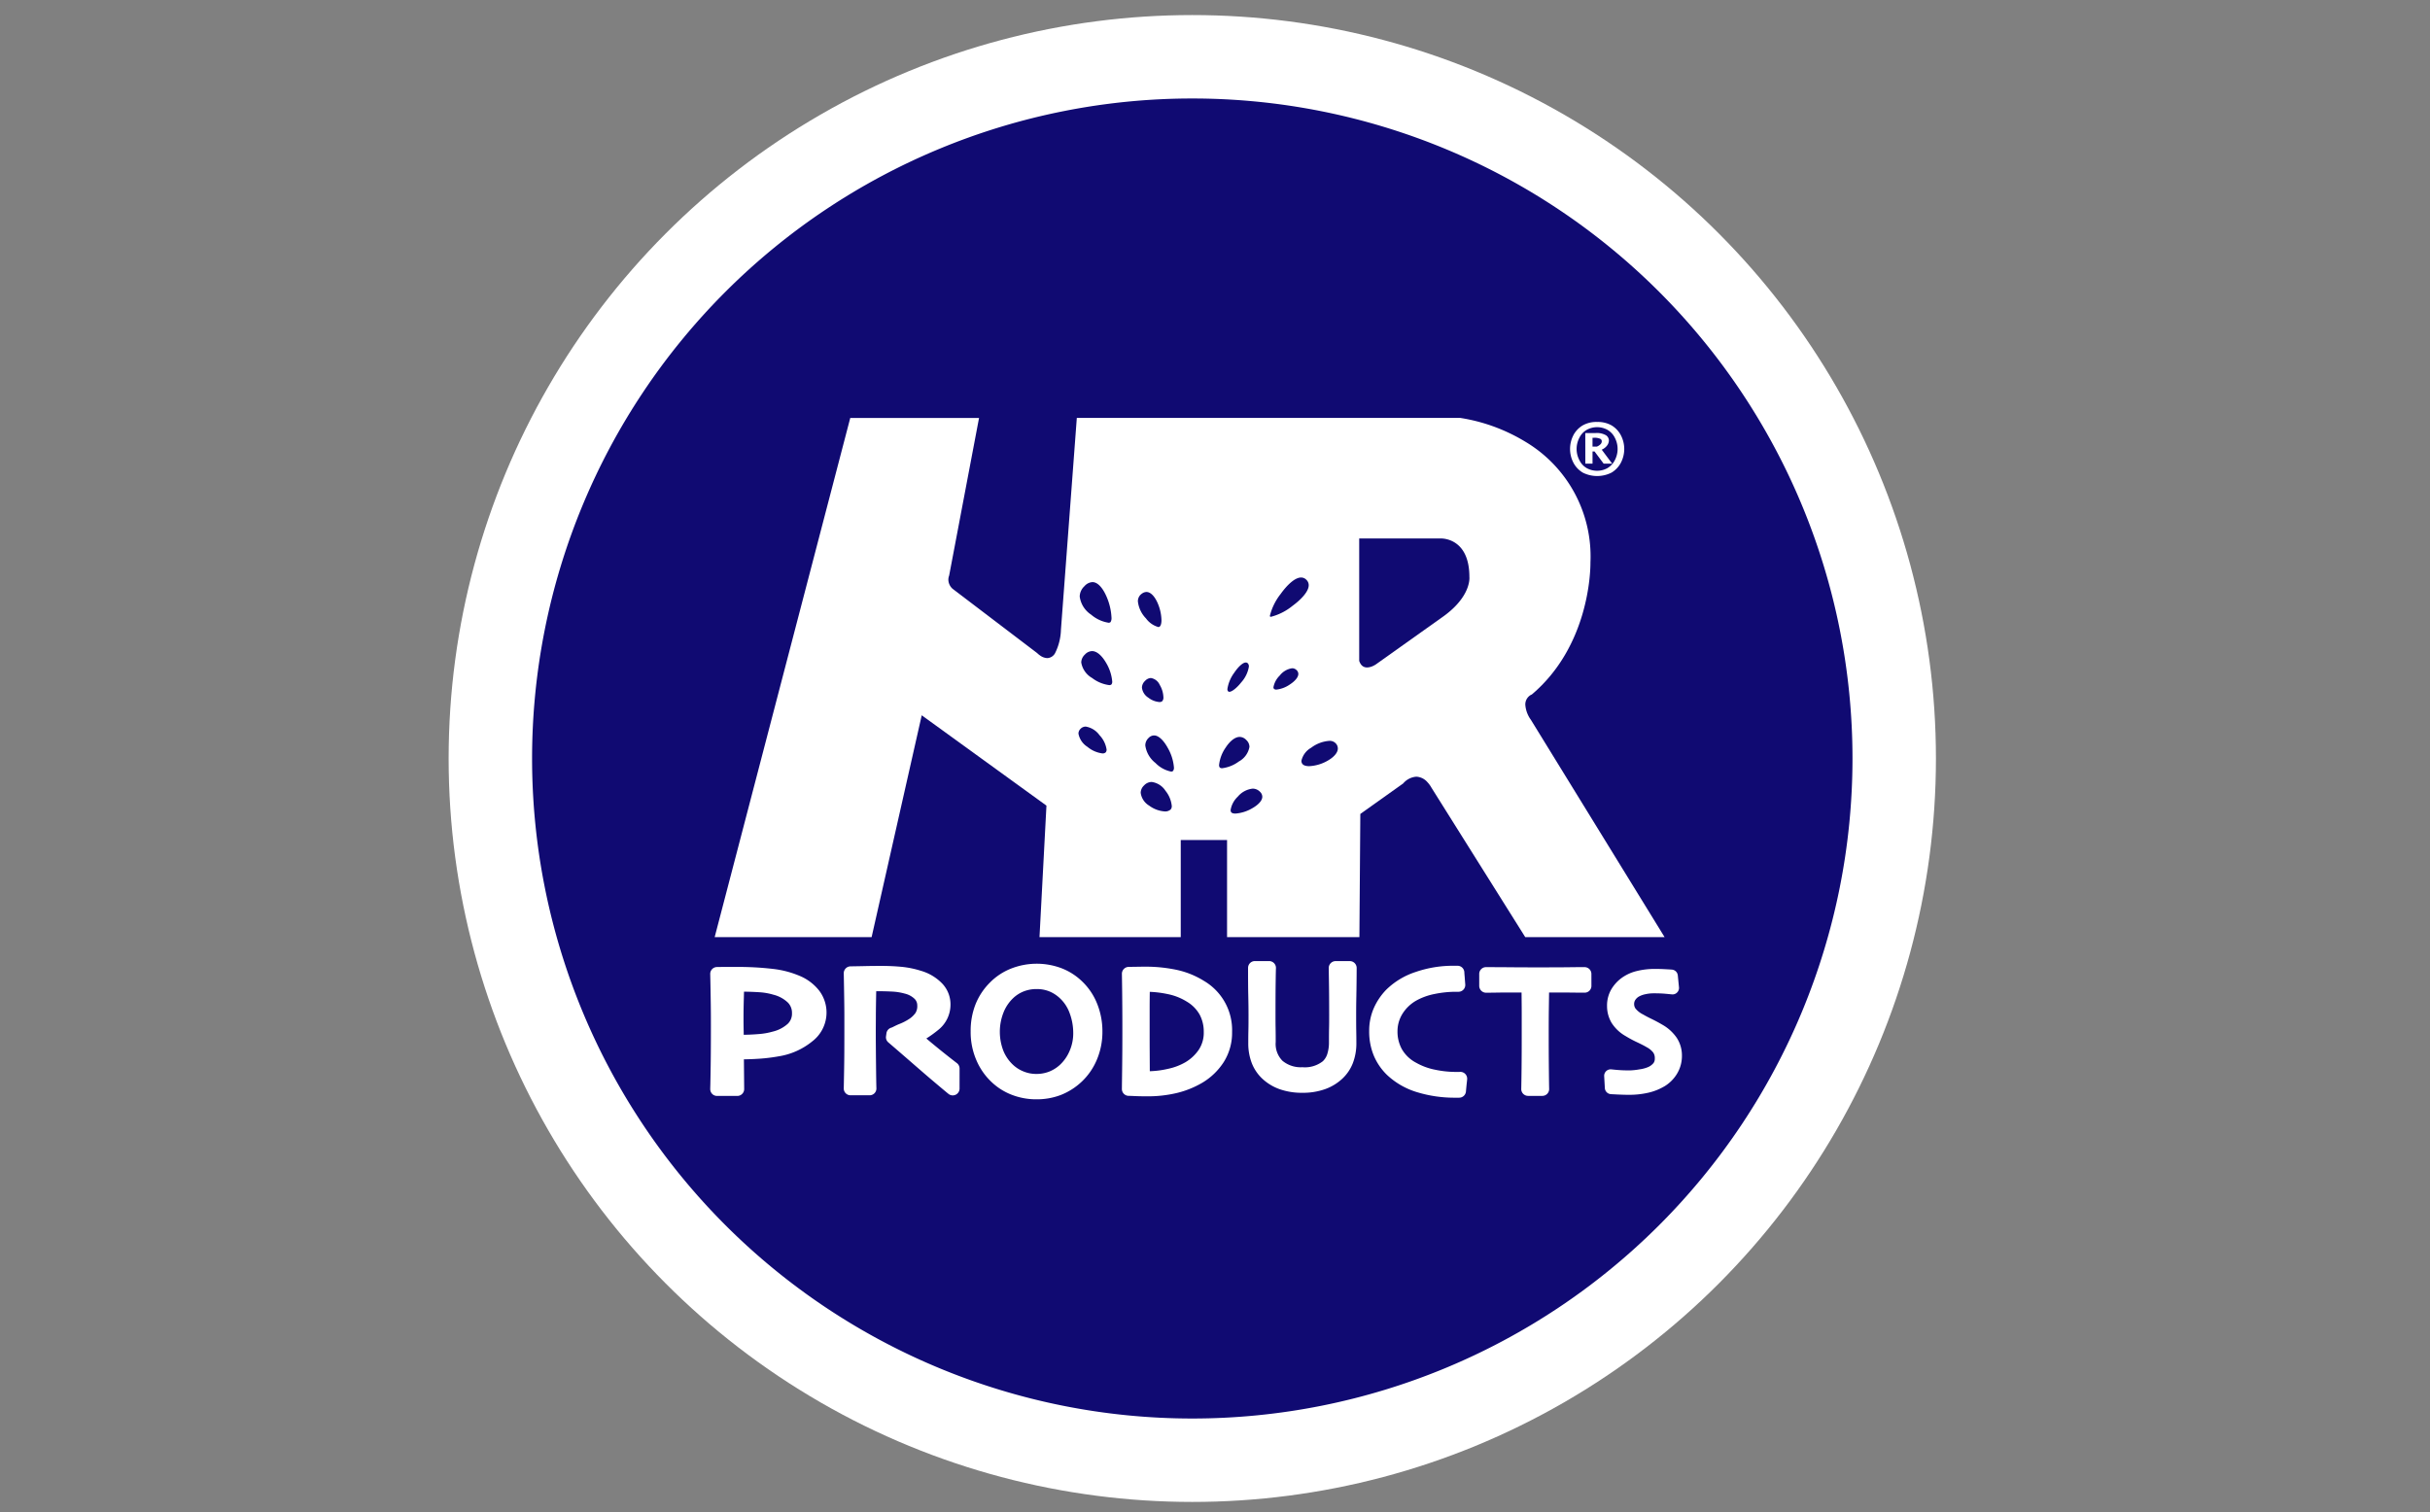 <svg xmlns="http://www.w3.org/2000/svg" xmlns:xlink="http://www.w3.org/1999/xlink" width="241" height="150" viewBox="0 0 241 150">
  <rect x="0" y="0" width="241" height="150" fill="#808080" stroke="none"/>
  <defs>
    <clipPath id="clip-HR_products">
      <rect width="241" height="150"/>
    </clipPath>
  </defs>
  <g id="HR_products" data-name="HR products" clip-path="url(#clip-HR_products)">
    <circle id="Ellipse_10" data-name="Ellipse 10" cx="73.753" cy="73.753" r="73.753" transform="translate(44.494 1.494)" fill="#fff"/>
    <g id="Group_916" data-name="Group 916" transform="translate(52.77 9.77)">
      <path id="Path_5327" data-name="Path 5327" d="M259.794,348.826a5.7,5.7,0,0,0-1.919-.757,10.615,10.615,0,0,0-1.765-.222c-.008.6-.013,1.128-.013,1.562,0,.593,0,1.059,0,1.414,0,.246,0,.834,0,1.753,0,.788.009,1.836.015,3.146a9.09,9.09,0,0,0,1.834-.243,5.83,5.83,0,0,0,1.688-.642,4.164,4.164,0,0,0,1.348-1.265,3.057,3.057,0,0,0,.481-1.75,3.573,3.573,0,0,0-.4-1.7A3.467,3.467,0,0,0,259.794,348.826Z" transform="translate(-194.848 -259.222)" fill="#100a72"/>
      <path id="Path_5328" data-name="Path 5328" d="M210.59,347.759a3.411,3.411,0,0,0-1.019-.642,3.282,3.282,0,0,0-1.25-.222,3.392,3.392,0,0,0-1.266.231A3.27,3.27,0,0,0,206,347.8a3.991,3.991,0,0,0-.964,1.45,5.23,5.23,0,0,0,.006,3.789,3.921,3.921,0,0,0,.994,1.412,3.309,3.309,0,0,0,1.023.628,3.268,3.268,0,0,0,1.254.236,3.406,3.406,0,0,0,1.257-.228,3.478,3.478,0,0,0,1.066-.667,4.027,4.027,0,0,0,.951-1.351,4.355,4.355,0,0,0,.376-1.833,5.612,5.612,0,0,0-.354-1.948A3.751,3.751,0,0,0,210.59,347.759Z" transform="translate(-158.293 -258.545)" fill="#100a72"/>
      <path id="Path_5329" data-name="Path 5329" d="M282.982,237.687c.251.009.763-.4,1.178-.932a3.081,3.081,0,0,0,.762-1.572.436.436,0,0,0-.11-.32.264.264,0,0,0-.194-.081c-.294-.011-.775.45-1.153,1.019a3.609,3.609,0,0,0-.674,1.608.315.315,0,0,0,.071.231A.159.159,0,0,0,282.982,237.687Z" transform="translate(-213.83 -178.828)" fill="#100a72"/>
      <path id="Path_5330" data-name="Path 5330" d="M310.93,261.691a3.378,3.378,0,0,0-1.78.685,1.976,1.976,0,0,0-.959,1.294.529.529,0,0,0,.057.241c.092.191.353.288.713.288a4.058,4.058,0,0,0,1.831-.543c.583-.329,1.016-.778,1.012-1.216a.76.76,0,0,0-.076-.319A.808.808,0,0,0,310.93,261.691Z" transform="translate(-231.891 -197.961)" fill="#100a72"/>
      <path id="Path_5331" data-name="Path 5331" d="M336.259,200.081l-.036-.045c2.572-1.789,2.738-3.487,2.74-3.911,0-.07-.005-.1-.005-.112,0-3.755-2.551-3.81-2.78-3.819H328.03v12.145c.177.514.475.648.78.652a1.47,1.47,0,0,0,.6-.153,2.1,2.1,0,0,0,.275-.153l6.538-4.65Z" transform="translate(-245.998 -148.545)" fill="#100a72"/>
      <path id="Path_5332" data-name="Path 5332" d="M301.229,206.363a.732.732,0,0,0-.23-.532.715.715,0,0,0-.525-.229h-.008c-.613,0-1.4.761-2.016,1.625a5.726,5.726,0,0,0-1.071,2.164.127.127,0,0,0,.02.085.13.13,0,0,0,.085.022,5.609,5.609,0,0,0,2.139-1.087C300.479,207.783,301.234,206.98,301.229,206.363Z" transform="translate(-224.204 -158.079)" fill="#100a72"/>
      <path id="Path_5333" data-name="Path 5333" d="M300.444,236.754a1.9,1.9,0,0,0-1.223.725,2.149,2.149,0,0,0-.622,1.153.224.224,0,0,0,.056.167.329.329,0,0,0,.241.07,2.888,2.888,0,0,0,1.343-.516c.465-.3.83-.7.826-1.037a.513.513,0,0,0-.168-.373A.618.618,0,0,0,300.444,236.754Z" transform="translate(-225.071 -180.229)" fill="#100a72"/>
      <path id="Path_5334" data-name="Path 5334" d="M286.079,278.085a2.245,2.245,0,0,0-1.474.795,2.342,2.342,0,0,0-.711,1.323.4.4,0,0,0,.048.206c.053.092.2.149.428.149a3.846,3.846,0,0,0,1.677-.531c.561-.316.994-.745.989-1.142a.685.685,0,0,0-.23-.488A1,1,0,0,0,286.079,278.085Z" transform="translate(-214.615 -209.618)" fill="#100a72"/>
      <path id="Path_5335" data-name="Path 5335" d="M119.676,348.093a6.16,6.16,0,0,0-1.428-.248c-.486-.031-.985-.051-1.494-.055-.005.174-.008.379-.016.621-.023.787-.032,1.406-.032,1.858,0,.415,0,.911.017,1.482,0,.114,0,.22,0,.316.47-.005.967-.027,1.495-.072a6.777,6.777,0,0,0,1.424-.255l.008,0a3.406,3.406,0,0,0,1.456-.773,1.387,1.387,0,0,0,.406-1.043,1.445,1.445,0,0,0-.392-1.039A3.2,3.2,0,0,0,119.676,348.093Z" transform="translate(-95.736 -259.181)" fill="#100a72"/>
      <path id="Path_5336" data-name="Path 5336" d="M232.386,256.78h0a.71.71,0,0,0-.514.217.666.666,0,0,0-.211.482,1.971,1.971,0,0,0,.885,1.306,2.893,2.893,0,0,0,1.491.657.435.435,0,0,0,.32-.1.391.391,0,0,0,.094-.284,2.63,2.63,0,0,0-.7-1.423A2.11,2.11,0,0,0,232.386,256.78Z" transform="translate(-177.473 -194.469)" fill="#100a72"/>
      <path id="Path_5337" data-name="Path 5337" d="M403.7,158.064a2.124,2.124,0,0,0,.989.24,2.091,2.091,0,0,0,1-.249,1.854,1.854,0,0,0,.747-.779,2.394,2.394,0,0,0,0-2.269,1.846,1.846,0,0,0-.751-.78,2.127,2.127,0,0,0-2.009.009,1.823,1.823,0,0,0-.743.788,2.414,2.414,0,0,0-.277,1.116,2.373,2.373,0,0,0,.294,1.148A1.8,1.8,0,0,0,403.7,158.064Zm-.184-3.5h1a1.822,1.822,0,0,1,1.055.219.642.642,0,0,1,.288.512.87.87,0,0,1-.189.516,1.3,1.3,0,0,1-.523.4l1.034,1.384h-.846l-.9-1.206h-.2v1.206h-.714Z" transform="translate(-299.063 -121.372)" fill="#100a72"/>
      <path id="Path_5338" data-name="Path 5338" d="M408.91,158.258a.413.413,0,0,0,.118-.288.263.263,0,0,0-.151-.244,1.337,1.337,0,0,0-.633-.1h-.134v.876h.425A1.045,1.045,0,0,0,408.91,158.258Z" transform="translate(-302.939 -123.964)" fill="#100a72"/>
      <path id="Path_5339" data-name="Path 5339" d="M282.946,261.313a.937.937,0,0,0-.313-.678.917.917,0,0,0-.658-.308c-.494,0-1.017.479-1.4,1.075a3.7,3.7,0,0,0-.64,1.7.382.382,0,0,0,.071.264.356.356,0,0,0,.24.066,3.505,3.505,0,0,0,1.649-.668A2.059,2.059,0,0,0,282.946,261.313Z" transform="translate(-211.799 -196.991)" fill="#100a72"/>
      <path id="Path_5340" data-name="Path 5340" d="M233.709,230.87H233.7a1,1,0,0,0-.706.34,1.1,1.1,0,0,0-.364.784,2.187,2.187,0,0,0,1.085,1.547,3.53,3.53,0,0,0,1.68.7.319.319,0,0,0,.23-.064.452.452,0,0,0,.077-.307,4.337,4.337,0,0,0-.609-1.841C234.724,231.388,234.216,230.87,233.709,230.87Z" transform="translate(-178.166 -176.046)" fill="#100a72"/>
      <path id="Path_5341" data-name="Path 5341" d="M233.225,210.419a3.478,3.478,0,0,0,1.719.8.28.28,0,0,0,.2-.057.734.734,0,0,0,.1-.45,5.924,5.924,0,0,0-.536-2.183c-.34-.751-.824-1.342-1.357-1.337a1.127,1.127,0,0,0-.786.4,1.431,1.431,0,0,0-.473,1.028A2.549,2.549,0,0,0,233.225,210.419Z" transform="translate(-177.779 -159.212)" fill="#100a72"/>
      <path id="Path_5342" data-name="Path 5342" d="M254.107,214.043a.182.182,0,0,0,.11-.029c.127-.075.208-.332.2-.678a4.509,4.509,0,0,0-.43-1.785c-.271-.57-.653-.99-1.057-.986a.767.767,0,0,0-.443.158.9.9,0,0,0-.407.78,2.869,2.869,0,0,0,.8,1.68A2.291,2.291,0,0,0,254.107,214.043Z" transform="translate(-191.997 -161.607)" fill="#100a72"/>
      <path id="Path_5343" data-name="Path 5343" d="M254.11,275.8h0a1.041,1.041,0,0,0-.751.341,1.017,1.017,0,0,0-.337.733,1.744,1.744,0,0,0,.839,1.273,2.914,2.914,0,0,0,1.553.576.814.814,0,0,0,.577-.191.492.492,0,0,0,.112-.358,2.826,2.826,0,0,0-.624-1.5A1.931,1.931,0,0,0,254.11,275.8Z" transform="translate(-192.661 -207.995)" fill="#100a72"/>
      <path id="Path_5344" data-name="Path 5344" d="M254.339,240.107h0a.831.831,0,0,0-.581.287.931.931,0,0,0-.309.659,1.35,1.35,0,0,0,.63,1,2.063,2.063,0,0,0,1.1.437.4.4,0,0,0,.288-.092.548.548,0,0,0,.111-.4,2.584,2.584,0,0,0-.366-1.214A1.162,1.162,0,0,0,254.339,240.107Z" transform="translate(-192.965 -182.614)" fill="#100a72"/>
      <path id="Path_5345" data-name="Path 5345" d="M255.486,259.817h-.008a.771.771,0,0,0-.552.261,1,1,0,0,0-.314.737,2.672,2.672,0,0,0,1.006,1.733,2.992,2.992,0,0,0,1.55.854.261.261,0,0,0,.192-.062.514.514,0,0,0,.091-.354,4.665,4.665,0,0,0-.624-1.955C256.455,260.355,255.954,259.817,255.486,259.817Z" transform="translate(-193.794 -196.628)" fill="#100a72"/>
      <path id="Path_5346" data-name="Path 5346" d="M109.612,41.135a65.477,65.477,0,1,0,65.477,65.477A65.477,65.477,0,0,0,109.612,41.135Zm37.795,33.407a2.489,2.489,0,0,1,.9-.96,2.706,2.706,0,0,1,1.456-.356,2.76,2.76,0,0,1,1.416.331,2.489,2.489,0,0,1,.919.951,2.941,2.941,0,0,1,0,2.8,2.48,2.48,0,0,1-.919.949,3.171,3.171,0,0,1-2.827,0,2.49,2.49,0,0,1-.92-.949,2.967,2.967,0,0,1-.025-2.761Zm-75.446,60.1a6.993,6.993,0,0,1-3.392,1.52,17.007,17.007,0,0,1-1.878.231c-.48.033-.994.055-1.548.064l.027,2.948a.672.672,0,0,1-.2.481.66.66,0,0,1-.479.2h-2.01a.67.67,0,0,1-.483-.2.678.678,0,0,1-.194-.486c0-.125.008-.3.012-.5v-.02c.008-.351.016-.8.025-1.382.018-.916.029-2.346.029-4.277,0-.617,0-1.368-.013-2.26s-.027-1.88-.054-2.97a.678.678,0,0,1,.662-.692c.356-.007.705-.009,1.04-.009h.821a29.828,29.828,0,0,1,3.664.192,9.511,9.511,0,0,1,2.674.692,4.791,4.791,0,0,1,1.956,1.482,3.6,3.6,0,0,1-.662,4.99Zm14.57,4.717a.677.677,0,0,1-.385.609.7.7,0,0,1-.29.066.671.671,0,0,1-.428-.152c-.292-.237-.8-.663-1.552-1.3-.985-.828-2.443-2.122-4.408-3.806a.658.658,0,0,1-.229-.609l.041-.3a.679.679,0,0,1,.483-.552c.081-.013.352-.18.746-.344a5.337,5.337,0,0,0,1.077-.554,2.386,2.386,0,0,0,.57-.555,1.262,1.262,0,0,0,.18-.747.894.894,0,0,0-.268-.661,2.108,2.108,0,0,0-.973-.519,5.61,5.61,0,0,0-1.239-.2c-.473-.023-.909-.036-1.305-.036h-.285c-.019.812-.027,1.542-.035,2.194,0,.824-.008,1.412-.008,1.748q0,1.165.021,3.174c.015,1.339.028,2.181.04,2.508a.673.673,0,0,1-.677.7H75.723a.673.673,0,0,1-.676-.689c.008-.34.019-1,.037-1.984s.023-2.194.023-3.654v-1.584q0-1.137-.06-4.19a.68.68,0,0,1,.676-.69c.056,0,.447-.008,1.121-.02q1.036-.025,1.912-.024c.678,0,1.342.028,1.986.088a9.352,9.352,0,0,1,1.967.4,4.779,4.779,0,0,1,2.077,1.236,2.992,2.992,0,0,1,.846,2.1,3.2,3.2,0,0,1-1.247,2.552,11.362,11.362,0,0,1-1.149.826q1.256,1.065,2.694,2.181c.126.1.233.181.34.264a.674.674,0,0,1,.262.534Zm13.612-2.855a6.377,6.377,0,0,1-1.463,2.136A6.473,6.473,0,0,1,96.555,140a6.665,6.665,0,0,1-2.389.422h0a6.691,6.691,0,0,1-2.345-.406,6.076,6.076,0,0,1-2.008-1.208,6.425,6.425,0,0,1-1.581-2.192,7.014,7.014,0,0,1-.6-2.941,7.179,7.179,0,0,1,.47-2.645,6.4,6.4,0,0,1,1.421-2.17,6.088,6.088,0,0,1,2.1-1.4,6.974,6.974,0,0,1,5.051-.03,6.1,6.1,0,0,1,2.018,1.3,6.255,6.255,0,0,1,1.5,2.251,7.293,7.293,0,0,1,.507,2.713A7.064,7.064,0,0,1,100.142,136.507Zm12.571.25a6.43,6.43,0,0,1-2.136,2.04,9.3,9.3,0,0,1-2.468.995,12.41,12.41,0,0,1-2.994.336c-.4,0-.8-.005-1.2-.024-.334-.015-.537-.022-.6-.022h-.007a.678.678,0,0,1-.678-.678c0-.038.007-.684.024-1.972s.023-2.495.023-3.639c0-.608,0-1.39-.006-2.343s-.016-2.111-.04-3.474a.683.683,0,0,1,.678-.688l.768-.011c.468-.009.716-.009.762-.009a14.805,14.805,0,0,1,3.292.33,8.51,8.51,0,0,1,2.653,1.089,5.654,5.654,0,0,1,2.774,5.056A5.435,5.435,0,0,1,112.713,136.757Zm13.172-6.641c-.016.711-.021,1.329-.021,1.855,0,.648,0,1.2.009,1.651s.012.866.012,1.208a5.46,5.46,0,0,1-.343,1.991,4.208,4.208,0,0,1-1.059,1.566,4.937,4.937,0,0,1-1.7,1.029,6.53,6.53,0,0,1-2.255.363,6.649,6.649,0,0,1-2.252-.358,4.942,4.942,0,0,1-1.712-1.034,4.231,4.231,0,0,1-1.057-1.566,5.451,5.451,0,0,1-.343-1.991c0-.344,0-.75.012-1.208s.012-1.006.012-1.651c0-.523-.007-1.142-.024-1.855s-.021-1.63-.021-2.728a.674.674,0,0,1,.676-.676h1.412a.678.678,0,0,1,.678.713c-.008.108-.018.607-.029,1.428s-.015,1.909-.015,3.261c0,.407,0,.828.009,1.263s.011.9.011,1.36a2.375,2.375,0,0,0,.673,1.869,2.826,2.826,0,0,0,1.972.635,2.881,2.881,0,0,0,2.024-.589,1.686,1.686,0,0,0,.443-.711,3.764,3.764,0,0,0,.169-1.2c0-.463,0-.918.011-1.362s.01-.856.01-1.261q0-2.022-.022-3.305c-.014-.864-.02-1.327-.02-1.42a.671.671,0,0,1,.2-.478.683.683,0,0,1,.477-.2h1.414a.68.68,0,0,1,.678.676C125.91,128.488,125.9,129.4,125.885,130.116Zm.3-5.777H113.061V114.7h-4.593v9.635H94.459l.689-13.049-12.369-8.961-4.971,22.011H62.243L75.69,72.831H88.463L85.5,88.458l0,.007a.694.694,0,0,0-.037.108,1.088,1.088,0,0,0-.042.294,1.242,1.242,0,0,0,.408.9l8.4,6.389a2.149,2.149,0,0,0,.306.25,1.307,1.307,0,0,0,.694.246.923.923,0,0,0,.8-.542,5.518,5.518,0,0,0,.557-2.275l1.574-21.009H136.2a17.67,17.67,0,0,1,6.451,2.365A13.237,13.237,0,0,1,149.1,87.162v.077c0,.832-.159,8.234-5.813,13.022l-.008.007-.008,0a.72.72,0,0,0-.1.048,1.081,1.081,0,0,0-.53.964,2.893,2.893,0,0,0,.557,1.5l13.256,21.552H142.634l-9.3-14.821a2.736,2.736,0,0,0-.4-.549,1.551,1.551,0,0,0-1.1-.545,1.883,1.883,0,0,0-1.306.67l0,0-4.25,3.026Zm10.639,14.544c-.022.235-.049.485-.072.76a.675.675,0,0,1-.674.622h-.3a12.709,12.709,0,0,1-3.917-.56,7.475,7.475,0,0,1-2.928-1.69,5.816,5.816,0,0,1-1.3-1.876,6.21,6.21,0,0,1-.477-2.486,5.541,5.541,0,0,1,.477-2.315,6.226,6.226,0,0,1,1.229-1.8,7.456,7.456,0,0,1,2.9-1.744,11.3,11.3,0,0,1,3.771-.617h.387a.674.674,0,0,1,.673.642c0,.085.018.251.035.476s.035.47.055.726a.676.676,0,0,1-.672.737h-.288a10.433,10.433,0,0,0-2.08.218,6.182,6.182,0,0,0-1.779.633,3.864,3.864,0,0,0-1.415,1.344,3.261,3.261,0,0,0-.485,1.729,3.579,3.579,0,0,0,.439,1.777,3.5,3.5,0,0,0,1.395,1.331,6.261,6.261,0,0,0,1.866.694,10.18,10.18,0,0,0,2.13.226h.161c.053,0,.13,0,.215-.006a.676.676,0,0,1,.7.749C136.868,138.509,136.851,138.65,136.826,138.883Zm12.372-9.71a.673.673,0,0,1-.676.674c-.1,0-.479,0-1.153-.009-.552-.007-1.344-.009-2.371-.009-.012.844-.021,1.5-.028,1.99q-.009.9-.008,2.464,0,1.5.015,3.049c.011,1.038.018,1.726.028,2.053a.675.675,0,0,1-.675.7h-1.413a.679.679,0,0,1-.488-.208.667.667,0,0,1-.189-.492c.008-.327.02-1.026.031-2.076s.014-2.086.014-3.09v-2.368c0-.466-.006-1.142-.016-2.022H141.6c-.618,0-1.152,0-1.6.008-.754.013-1.168.014-1.252.014a.674.674,0,0,1-.478-.2.689.689,0,0,1-.2-.477v-1.184a.673.673,0,0,1,.674-.677q.883,0,2.148.009c.833.009,1.729.013,2.679.013,1.373,0,2.526,0,3.448-.013s1.422-.009,1.5-.009a.676.676,0,0,1,.676.677Zm7.191,9.991a5.517,5.517,0,0,1-1.586.615,8.449,8.449,0,0,1-1.9.2c-.36,0-.731-.013-1.118-.031l-.656-.034a.645.645,0,0,1-.6-.611l-.066-1.173a.646.646,0,0,1,.729-.674c.051.005.264.031.608.058.318.028.711.044,1.171.044a6.254,6.254,0,0,0,1.01-.107,3.3,3.3,0,0,0,.866-.235,1.459,1.459,0,0,0,.511-.389.737.737,0,0,0,.126-.465.962.962,0,0,0-.151-.569,1.991,1.991,0,0,0-.641-.531c-.23-.136-.542-.3-.94-.486a11.492,11.492,0,0,1-1.16-.622,3.934,3.934,0,0,1-1.4-1.325,3.254,3.254,0,0,1-.444-1.664,3.189,3.189,0,0,1,.411-1.63,3.822,3.822,0,0,1,1.008-1.128,4.238,4.238,0,0,1,1.5-.7,7.32,7.32,0,0,1,1.841-.217c.352,0,.7.009,1.059.03.175.009.31.016.413.023s.159.011.219.017a.642.642,0,0,1,.567.574l.116,1.177a.633.633,0,0,1-.187.518.62.62,0,0,1-.521.185c-.049,0-.245-.026-.586-.055-.321-.032-.733-.05-1.232-.048a3.7,3.7,0,0,0-.8.088,2.224,2.224,0,0,0-.661.24,1.081,1.081,0,0,0-.345.329.733.733,0,0,0-.115.43.753.753,0,0,0,.134.42,2.212,2.212,0,0,0,.687.557l.009,0c.2.119.477.273.828.442.381.184.754.38,1.126.6a4.288,4.288,0,0,1,1.436,1.3,3.188,3.188,0,0,1,.52,1.781,3.4,3.4,0,0,1-.5,1.812A3.676,3.676,0,0,1,156.389,139.164Z" transform="translate(-44.135 -41.135)" fill="#100a72"/>
    </g>
  </g>
</svg>
